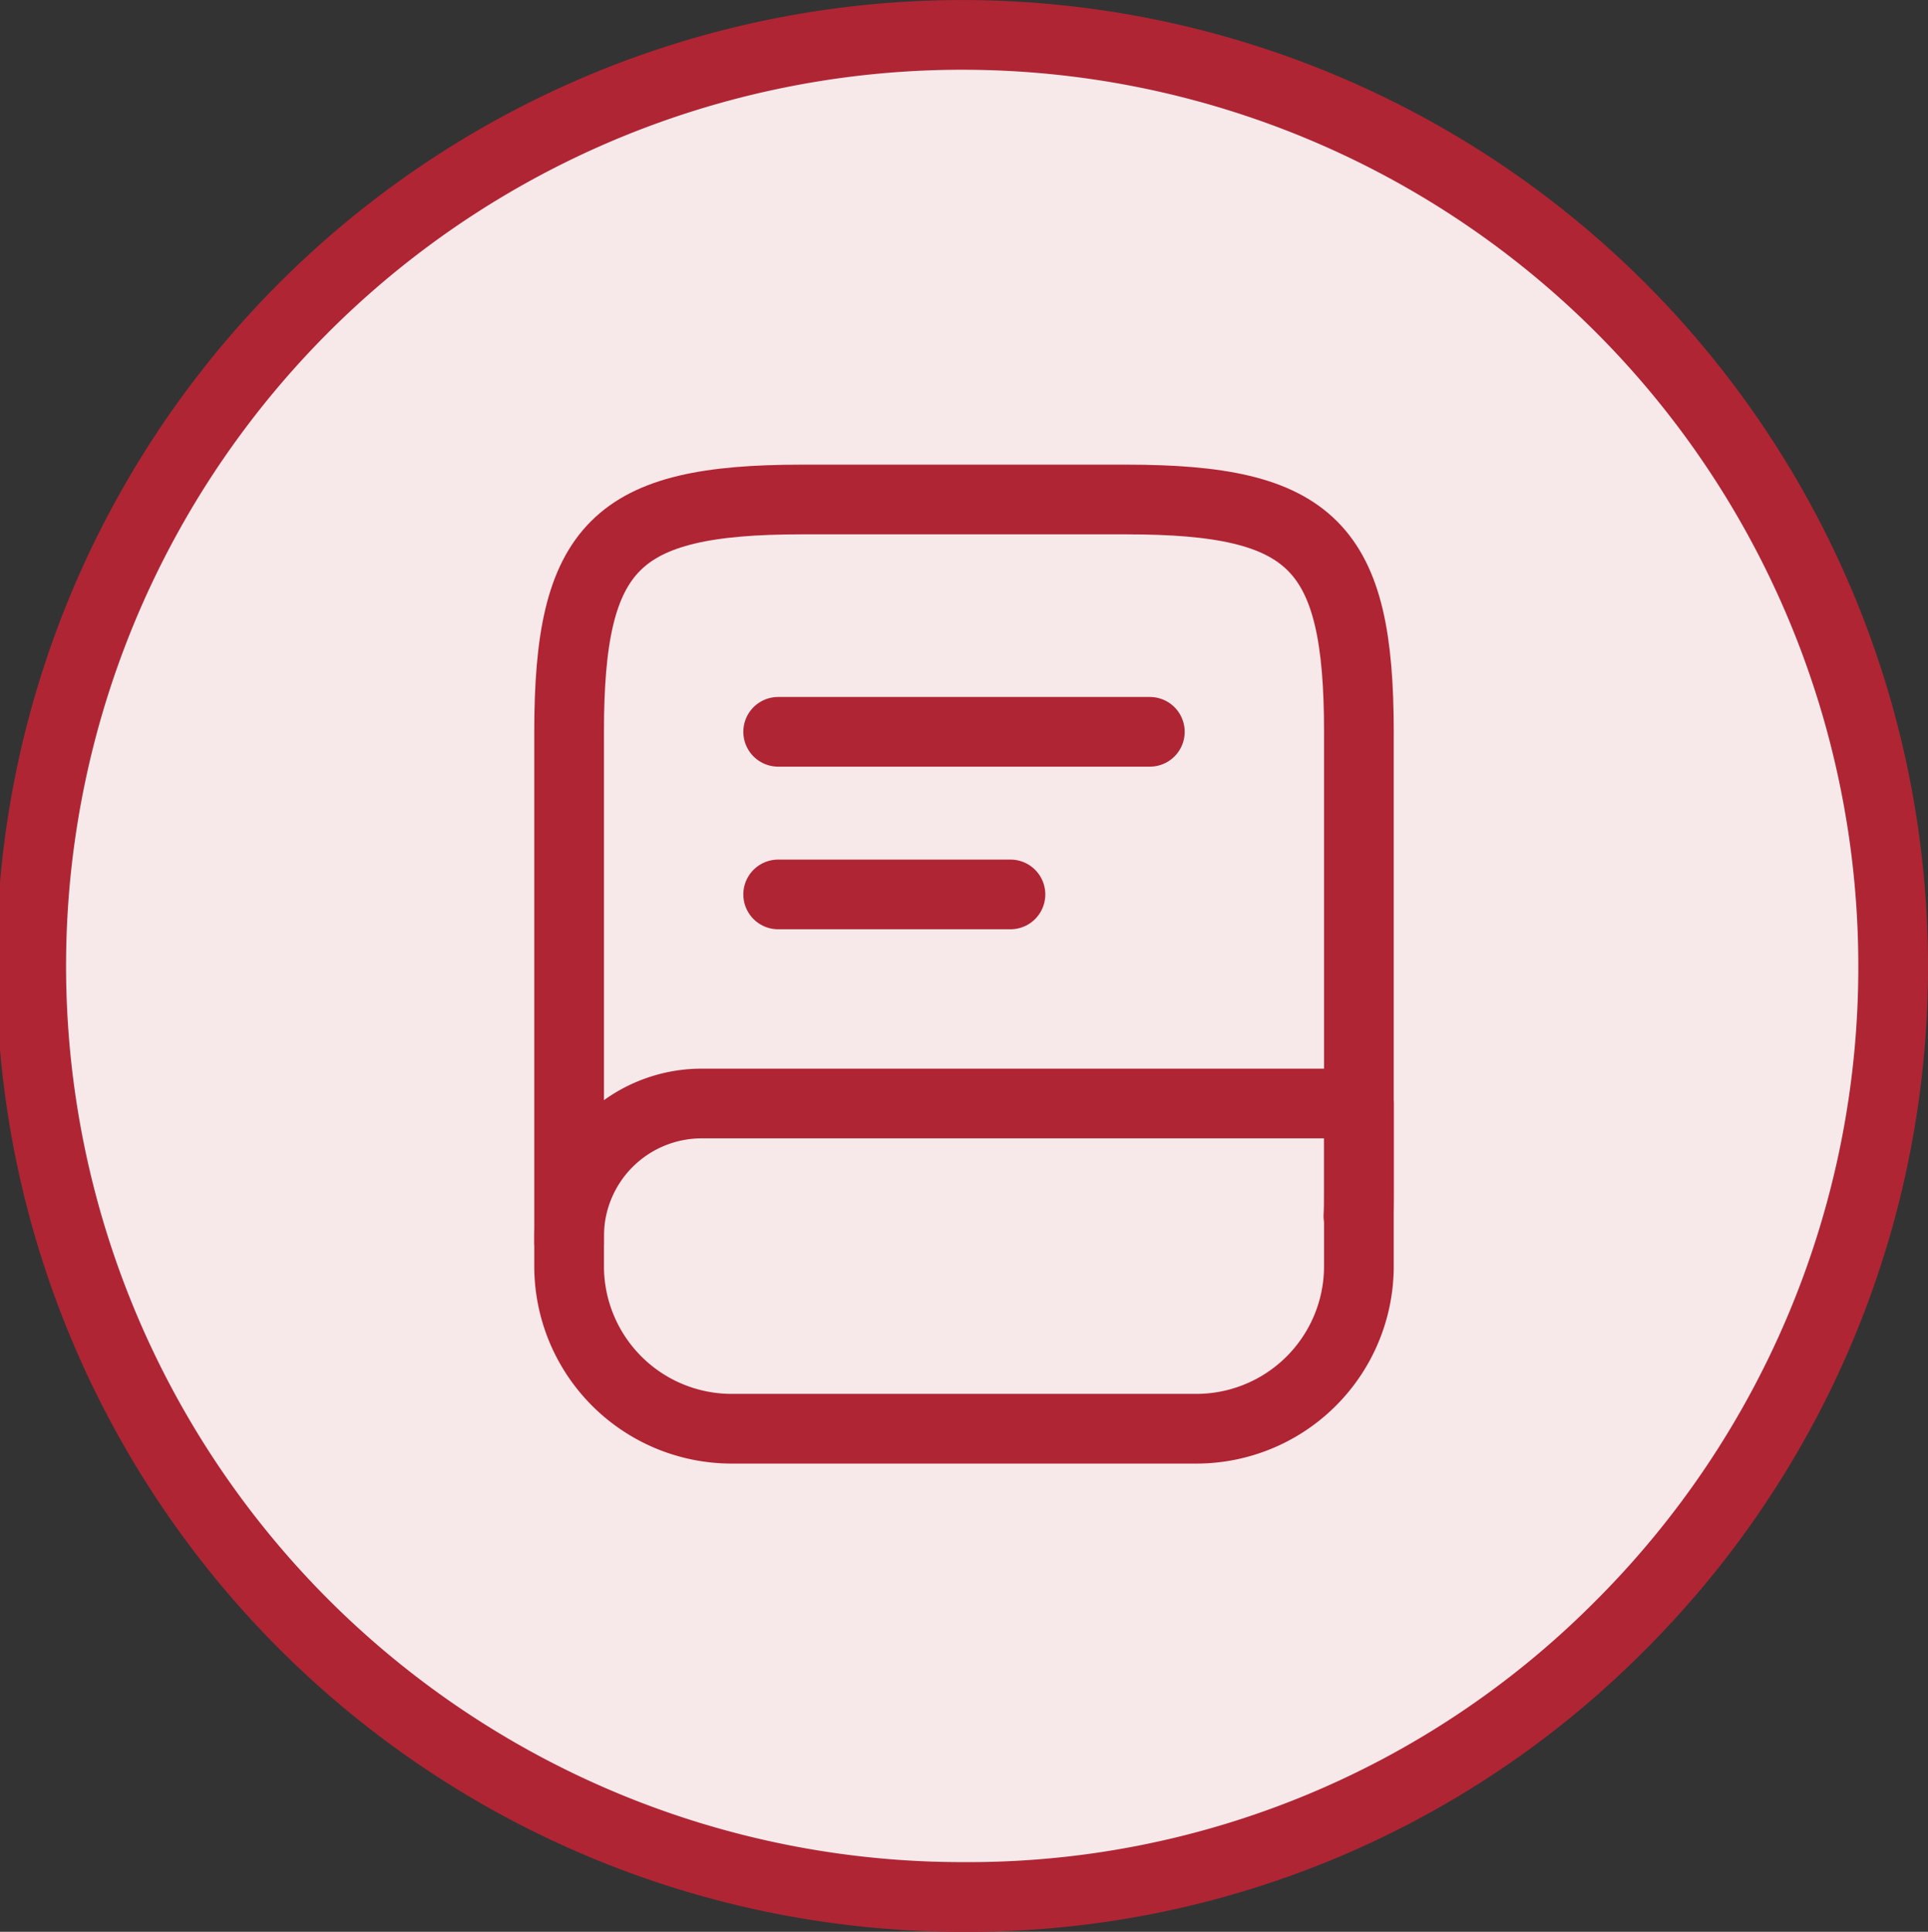 <svg xmlns="http://www.w3.org/2000/svg" width="41.5" height="41.579" viewBox="0 0 41.5 41.579">
  <rect x="0" y="0" width="41.5" height="41.579" fill="#333333" stroke="none"/>
  <g id="Group_24954" data-name="Group 24954" transform="translate(22712.75 -3981.598)">
    <path id="Path" d="M40,20.039a20.022,20.022,0,0,1-5.957,14.28A19.761,19.761,0,0,1,20,40.079,20.039,20.039,0,1,1,40,20.039Z" transform="translate(-22712 3982.348)" fill="#f7e8ea" stroke="#af2534" stroke-width="1.5"/>
    <g id="vuesax_linear_book" data-name="vuesax/linear/book" transform="translate(-23196 3802.349)">
      <g id="book">
        <path id="Vector" d="M0,16V5C0,1,1,0,5,0h7c4,0,5,1,5,5V15c0,.14,0,.28-.01.42" transform="translate(495.5 190)" fill="none" stroke="#af2534" stroke-linecap="round" stroke-linejoin="round" stroke-width="1.5"/>
        <path id="Vector-2" data-name="Vector" d="M2.85,0H17V3.5A3.5,3.5,0,0,1,13.5,7H3.5A3.5,3.5,0,0,1,0,3.5V2.85A2.855,2.855,0,0,1,2.85,0Z" transform="translate(495.5 203)" fill="none" stroke="#af2534" stroke-linecap="round" stroke-linejoin="round" stroke-width="1.5"/>
        <path id="Vector-3" data-name="Vector" d="M0,0H8" transform="translate(500 195)" fill="none" stroke="#af2534" stroke-linecap="round" stroke-linejoin="round" stroke-width="1.5"/>
        <path id="Vector-4" data-name="Vector" d="M0,0H5" transform="translate(500 198.5)" fill="none" stroke="#af2534" stroke-linecap="round" stroke-linejoin="round" stroke-width="1.5"/>
        <path id="Vector-5" data-name="Vector" d="M0,0H24V24H0Z" transform="translate(516 212) rotate(180)" fill="none" opacity="0"/>
      </g>
    </g>
  </g>
</svg>
